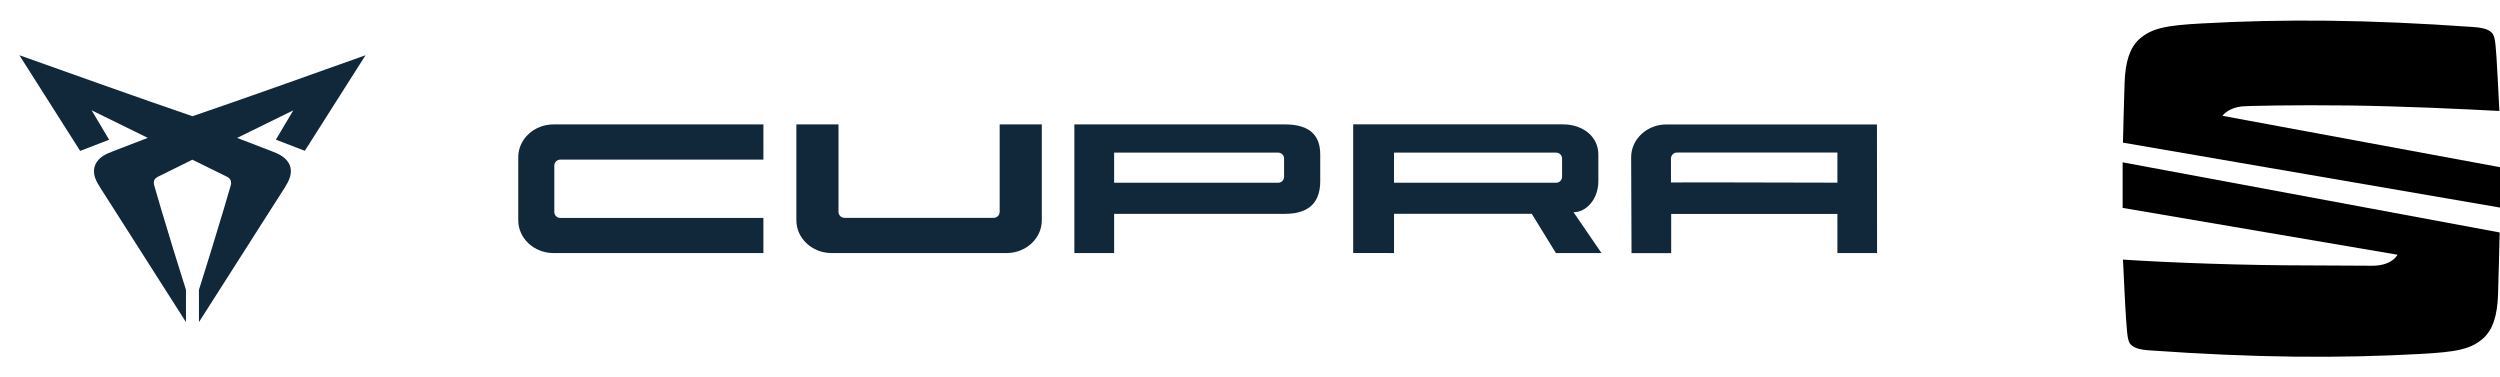 <svg width="106" height="16" viewBox="0 0 106 16" fill="none" xmlns="http://www.w3.org/2000/svg">
<g clip-path="url(#clip0_3103_9)">
<path d="M12.436 4.679L10.054 5.847L11.507 6.406C11.805 6.52 12.161 6.668 12.291 7.022C12.422 7.376 12.228 7.705 12.055 7.985L11.259 9.23C10.318 10.707 9.377 12.183 8.435 13.658V12.29C8.796 11.149 9.147 10.008 9.487 8.869C9.584 8.543 9.679 8.218 9.774 7.893C9.831 7.696 9.794 7.578 9.605 7.485L8.157 6.771L6.714 7.485C6.526 7.578 6.488 7.696 6.547 7.892C6.64 8.217 6.736 8.543 6.833 8.868C7.173 10.012 7.523 11.153 7.885 12.288V13.657C6.942 12.181 6.001 10.706 5.062 9.229L4.267 7.983C4.091 7.708 3.895 7.384 4.028 7.02C4.163 6.656 4.515 6.52 4.815 6.404L6.266 5.846L3.885 4.677L4.627 5.925L3.399 6.399C2.539 5.049 1.681 3.696 0.822 2.342C3.266 3.211 5.71 4.088 8.161 4.928C10.615 4.088 13.056 3.212 15.499 2.342C14.643 3.694 13.785 5.045 12.924 6.394L11.697 5.922L12.439 4.673" fill="#11273A"/>
<path fill-rule="evenodd" clip-rule="evenodd" d="M57.375 10.726V5.273H66.274C67.1 5.273 67.77 5.781 67.77 6.548V7.676C67.77 8.464 67.248 8.998 66.718 8.998L67.903 10.729H65.97L64.947 9.066H59.107V10.729L57.375 10.726ZM59.106 6.469V7.749H65.968C66.108 7.755 66.227 7.645 66.232 7.505V6.714C66.226 6.573 66.108 6.465 65.968 6.47L59.106 6.469Z" fill="#11273A"/>
<path d="M54.481 5.275C55.58 5.275 55.978 5.782 55.978 6.55V7.678C55.978 8.445 55.637 9.067 54.481 9.067H47.239V10.73H45.553V5.275H54.481ZM47.239 7.749H54.182C54.322 7.755 54.44 7.645 54.445 7.505V6.714C54.439 6.573 54.322 6.465 54.182 6.47H47.239V7.749ZM79.588 10.73H77.906V9.07H70.858V10.733H69.177L69.161 6.666C69.161 5.899 69.832 5.276 70.659 5.276H79.557C79.572 5.288 79.582 5.282 79.583 5.276L79.588 10.73ZM77.906 7.745V6.467H71.114C70.973 6.463 70.856 6.572 70.849 6.711V7.738C70.849 7.727 75.482 7.739 77.906 7.745ZM44.173 5.274V9.34C44.173 10.107 43.503 10.73 42.676 10.73H35.263C34.436 10.73 33.766 10.107 33.766 9.34V5.275H35.552V8.993C35.558 9.133 35.675 9.242 35.815 9.237H42.122C42.261 9.242 42.38 9.133 42.386 8.993V5.275L44.173 5.274ZM32.368 10.73H23.471C22.645 10.73 21.974 10.107 21.974 9.34V6.665C21.974 5.897 22.645 5.275 23.471 5.275H32.368V6.767H23.77C23.63 6.761 23.511 6.869 23.503 7.009V8.998C23.509 9.138 23.627 9.247 23.766 9.241H32.368L32.368 10.73Z" fill="#11273A"/>
</g>
<g clip-path="url(#clip1_3103_9)">
<path d="M90 6.883L105.987 9.857C105.973 10.295 105.945 11.665 105.918 12.459C105.891 13.404 105.685 13.979 105.301 14.335C104.767 14.815 104.137 14.925 102.63 15.007C99.151 15.199 95.603 15.171 91.151 14.856C90.685 14.829 90.507 14.733 90.425 14.678C90.233 14.541 90.205 14.391 90.151 13.609C90.109 13.075 90.041 11.527 90.014 11.007C92.082 11.144 95.247 11.253 97.822 11.253C98.466 11.253 100.151 11.267 100.603 11.267C100.959 11.267 101.425 11.171 101.657 10.801L90 8.815V6.883ZM90.013 6.048C90.027 5.541 90.055 4.281 90.082 3.541C90.109 2.596 90.315 2.021 90.699 1.665C91.233 1.185 91.863 1.075 93.37 0.993C96.849 0.801 100.397 0.829 104.849 1.144C105.315 1.171 105.493 1.267 105.575 1.322C105.767 1.459 105.795 1.609 105.849 2.391C105.877 2.843 105.945 4.048 105.973 4.705C104.439 4.623 101.835 4.5 99.575 4.472C97.315 4.445 95.274 4.486 95.027 4.514C94.534 4.582 94.301 4.815 94.233 4.911L106 7.089V8.801L90.013 6.048Z" fill="black"/>
</g>
<defs>
<clipPath id="clip0_3103_9">
<rect width="80" height="12" fill="white" transform="translate(0 2)"/>
</clipPath>
<clipPath id="clip1_3103_9">
<rect width="16" height="16" fill="white" transform="translate(90)"/>
</clipPath>
</defs>
</svg>
